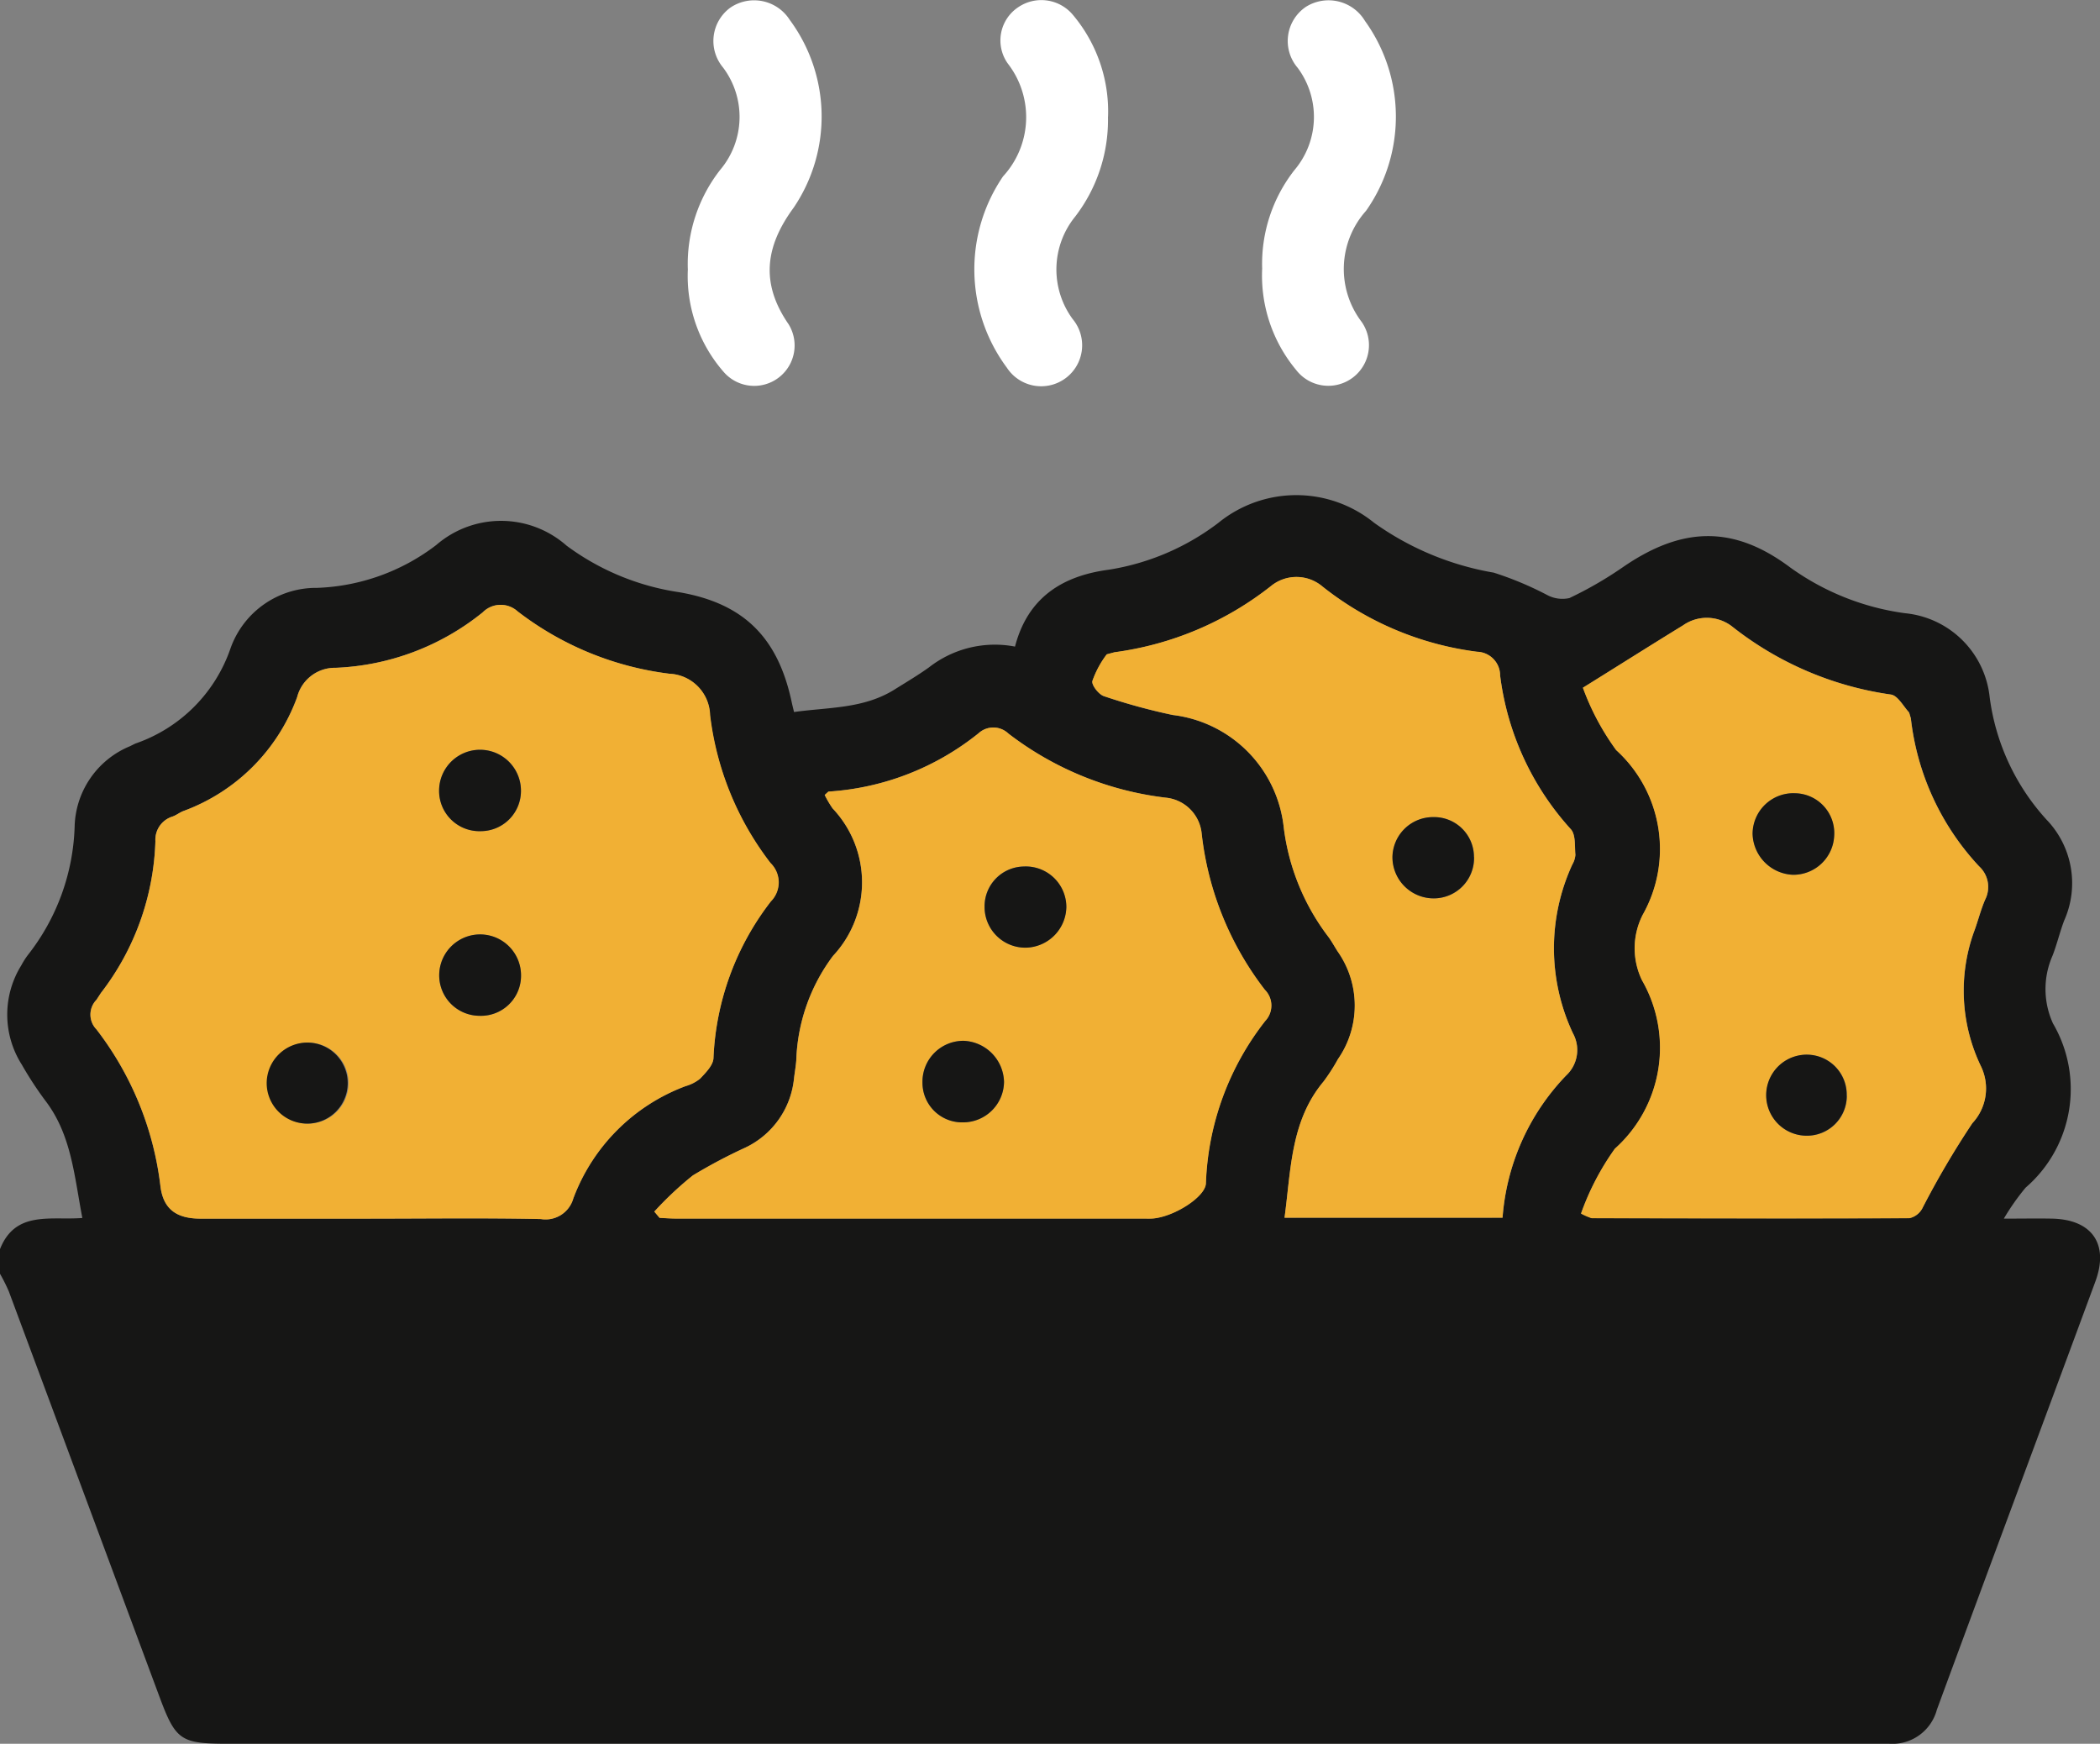 <svg xmlns="http://www.w3.org/2000/svg" xmlns:xlink="http://www.w3.org/1999/xlink" width="101.081" height="83.928" viewBox="0 0 101.081 83.928"><rect x="0" y="0" width="101.081" height="83.928" fill="#808080" stroke="none"/><defs><clipPath id="a"><rect width="101.081" height="83.928" fill="none"/></clipPath></defs><g transform="translate(0 0)"><g transform="translate(0 0)" clip-path="url(#a)"><path d="M0,51.859c.741-1.878,2.451-1.378,3.964-1.5-.39-2.013-.519-3.993-1.779-5.643a16.875,16.875,0,0,1-1.134-1.734A4.489,4.489,0,0,1,1.026,38.2a3.814,3.814,0,0,1,.318-.5,10.516,10.516,0,0,0,2.249-6.19,4.3,4.3,0,0,1,2.656-3.853l.263-.13a7.376,7.376,0,0,0,4.575-4.558,4.372,4.372,0,0,1,4.171-2.936A10.009,10.009,0,0,0,21,17.969,4.764,4.764,0,0,1,27.27,18a12.06,12.06,0,0,0,5.4,2.239c3.145.533,4.779,2.2,5.437,5.291.026.126.058.248.113.478,1.658-.233,3.349-.15,4.837-1.082.557-.349,1.125-.684,1.659-1.067a5.147,5.147,0,0,1,4.14-1c.615-2.365,2.288-3.407,4.512-3.7A11.718,11.718,0,0,0,58.65,16.9a5.937,5.937,0,0,1,7.491,0,13.95,13.95,0,0,0,5.758,2.4,16.045,16.045,0,0,1,2.594,1.088,1.548,1.548,0,0,0,1.05.135,18.275,18.275,0,0,0,2.55-1.471c2.852-1.971,5.334-2.057,8.079,0a12.286,12.286,0,0,0,5.516,2.2A4.534,4.534,0,0,1,95.771,25.3a10.814,10.814,0,0,0,2.735,5.887,4.407,4.407,0,0,1,.848,4.863c-.208.553-.344,1.133-.557,1.684A3.982,3.982,0,0,0,98.819,41,6.262,6.262,0,0,1,97.5,48.9a11.337,11.337,0,0,0-1.048,1.491c.917,0,1.622-.014,2.327,0,1.919.043,2.744,1.225,2.079,3.028-2.538,6.873-5.1,13.733-7.629,20.607a2.215,2.215,0,0,1-2.293,1.638c-.263,0-.527,0-.79,0q-39.582,0-79.167,0c-2.291,0-2.523-.159-3.312-2.285Q4.046,63.635.424,53.892A8.938,8.938,0,0,0,0,53.044Zm17.844-1.468c2.731,0,5.461-.037,8.192.02a1.386,1.386,0,0,0,1.557-.981A9.2,9.2,0,0,1,33,44.013a1.954,1.954,0,0,0,.7-.36c.265-.283.615-.632.64-.973A13.215,13.215,0,0,1,37.1,35.12a1.3,1.3,0,0,0-.021-1.846,14.467,14.467,0,0,1-2.908-7.121,2.049,2.049,0,0,0-1.962-1.988,14.981,14.981,0,0,1-7.3-3,1.214,1.214,0,0,0-1.682.047,12.02,12.02,0,0,1-7.073,2.668A1.878,1.878,0,0,0,14.3,25.29a9.2,9.2,0,0,1-5.469,5.481c-.182.07-.343.2-.527.266a1.17,1.17,0,0,0-.825,1.192,12.58,12.58,0,0,1-2.622,7.3l-.217.329a1.019,1.019,0,0,0,0,1.424,15.3,15.3,0,0,1,3.083,7.574c.144,1.091.787,1.532,1.922,1.534q4.1,0,8.194,0m13.65-.34.254.3c.26.011.519.034.779.034q11.248,0,22.5,0c.165,0,.331.009.494-.006,1.022-.1,2.492-1.039,2.524-1.684A13.413,13.413,0,0,1,60.9,40.874a1.078,1.078,0,0,0-.023-1.5,15.016,15.016,0,0,1-3.037-7.485,1.925,1.925,0,0,0-1.736-1.759,15.411,15.411,0,0,1-7.572-3.087,1.049,1.049,0,0,0-1.431-.015,12.814,12.814,0,0,1-7.231,2.81L39.694,30a5.019,5.019,0,0,0,.38.646,5.179,5.179,0,0,1,.02,7.1,8.848,8.848,0,0,0-1.768,5.031c-.023.3-.077.586-.11.88a4.135,4.135,0,0,1-2.343,3.315,25.346,25.346,0,0,0-2.521,1.338,16.31,16.31,0,0,0-1.857,1.742m44.608.092a2.929,2.929,0,0,0,.513.223c5.1.009,10.193.021,15.29,0a.934.934,0,0,0,.612-.453,42.143,42.143,0,0,1,2.42-4.119,2.449,2.449,0,0,0,.407-2.751,8.386,8.386,0,0,1-.337-6.429c.2-.522.328-1.071.55-1.581a1.344,1.344,0,0,0-.294-1.6,12.482,12.482,0,0,1-3.285-7.124l-.084-.28c-.28-.306-.542-.81-.871-.862a15.909,15.909,0,0,1-7.612-3.248,1.987,1.987,0,0,0-2.4-.081c-1.529.935-3.044,1.893-4.817,3a12.178,12.178,0,0,0,1.6,3,6.436,6.436,0,0,1,1.28,7.927,3.54,3.54,0,0,0-.032,3.159,6.518,6.518,0,0,1-1.309,8.1A12.563,12.563,0,0,0,76.1,50.143m-3.775.2a11.041,11.041,0,0,1,3.06-6.84,1.672,1.672,0,0,0,.326-2.034,9.619,9.619,0,0,1-.028-8.12,1.082,1.082,0,0,0,.148-.465c-.038-.418.02-.957-.214-1.228a13.48,13.48,0,0,1-3.409-7.4A1.142,1.142,0,0,0,71.1,23.111a15,15,0,0,1-7.442-3.139,1.939,1.939,0,0,0-2.48-.024,15.453,15.453,0,0,1-7.532,3.187l-.373.1a4.657,4.657,0,0,0-.692,1.284c-.047.194.3.646.556.729a29.3,29.3,0,0,0,3.314.906,6.106,6.106,0,0,1,5.339,5.391A10.883,10.883,0,0,0,63.9,36.775c.182.231.321.5.481.747a4.523,4.523,0,0,1,.021,5.192,9.441,9.441,0,0,1-.693,1.078c-1.589,1.9-1.564,4.24-1.878,6.554Z" transform="translate(0 8.261)" fill="#161615"/><path d="M37.072,5.611a7.645,7.645,0,0,1-1.581,4.817,4.032,4.032,0,0,0-.115,4.933A1.972,1.972,0,1,1,32.208,17.7a7.935,7.935,0,0,1-.185-9.213,4.208,4.208,0,0,0,.228-5.428,1.918,1.918,0,0,1,.484-2.7A1.979,1.979,0,0,1,35.4.735a7.222,7.222,0,0,1,1.676,4.875" transform="translate(16.259 0)" fill="#fff"/><path d="M21.63,12.94a7.358,7.358,0,0,1,1.561-4.769,3.95,3.95,0,0,0,.129-4.93A1.985,1.985,0,0,1,23.685.362a2.032,2.032,0,0,1,2.85.592A7.819,7.819,0,0,1,26.721,10c-1.378,1.875-1.589,3.648-.243,5.6a1.945,1.945,0,0,1-3.1,2.325,7.012,7.012,0,0,1-1.745-4.99" transform="translate(11.477 0.001)" fill="#fff"/><path d="M39.692,12.926a7.318,7.318,0,0,1,1.546-4.731A3.96,3.96,0,0,0,41.4,3.263a1.982,1.982,0,0,1,.407-2.94,2.045,2.045,0,0,1,2.835.687,7.873,7.873,0,0,1,.051,9.135,4.2,4.2,0,0,0-.211,5.35,1.956,1.956,0,0,1-3.155,2.311,7.1,7.1,0,0,1-1.635-4.88" transform="translate(21.061 0)" fill="#fff"/><path d="M16.335,48.562q-4.1,0-8.194,0c-1.136,0-1.779-.442-1.922-1.534a15.3,15.3,0,0,0-3.083-7.574,1.019,1.019,0,0,1,0-1.424L3.35,37.7a12.58,12.58,0,0,0,2.622-7.3A1.17,1.17,0,0,1,6.8,29.208c.184-.064.344-.2.527-.266a9.2,9.2,0,0,0,5.469-5.481,1.878,1.878,0,0,1,1.86-1.411,12.02,12.02,0,0,0,7.073-2.668,1.214,1.214,0,0,1,1.682-.047,14.981,14.981,0,0,0,7.3,3,2.049,2.049,0,0,1,1.962,1.988,14.467,14.467,0,0,0,2.908,7.121,1.3,1.3,0,0,1,.021,1.846,13.215,13.215,0,0,0-2.769,7.56c-.024.341-.375.69-.64.973a1.954,1.954,0,0,1-.7.36A9.2,9.2,0,0,0,26.083,47.6a1.386,1.386,0,0,1-1.557.981c-2.731-.057-5.461-.02-8.192-.02m5.3-18.649a1.936,1.936,0,0,0,1.935-1.932,1.97,1.97,0,1,0-3.94-.029,1.939,1.939,0,0,0,2.005,1.961M21.563,38.8a1.929,1.929,0,0,0,2.007-1.953,1.969,1.969,0,1,0-3.938.012A1.947,1.947,0,0,0,21.563,38.8m-8.252,1.289a1.95,1.95,0,1,0,.012,3.9,1.949,1.949,0,1,0-.012-3.9" transform="translate(1.509 10.091)" fill="#f1b034"/><path d="M20.576,46.176a16.31,16.31,0,0,1,1.857-1.742A25.346,25.346,0,0,1,24.954,43.1,4.135,4.135,0,0,0,27.3,39.781c.034-.294.087-.585.11-.88a8.848,8.848,0,0,1,1.768-5.031,5.179,5.179,0,0,0-.02-7.1,5.019,5.019,0,0,1-.38-.646l.179-.162a12.814,12.814,0,0,0,7.231-2.81,1.049,1.049,0,0,1,1.431.015,15.411,15.411,0,0,0,7.572,3.087,1.925,1.925,0,0,1,1.736,1.759,15.016,15.016,0,0,0,3.037,7.485,1.078,1.078,0,0,1,.023,1.5,13.413,13.413,0,0,0-2.859,7.826c-.032.644-1.5,1.584-2.524,1.684-.164.015-.329.006-.494.006q-11.248,0-22.5,0c-.26,0-.519-.023-.779-.034Zm14.872-4.295a1.97,1.97,0,0,0,1.961-1.939,2.026,2.026,0,0,0-1.941-1.985,1.97,1.97,0,0,0-1.984,2.014,1.907,1.907,0,0,0,1.964,1.91m2.94-12.314A1.917,1.917,0,0,0,36.469,31.5a1.961,1.961,0,0,0,2,1.971,1.992,1.992,0,0,0,1.936-1.953,1.953,1.953,0,0,0-2.017-1.953" transform="translate(10.919 12.137)" fill="#f1b034"/><path d="M49.719,48.1a12.563,12.563,0,0,1,1.626-3.123,6.518,6.518,0,0,0,1.309-8.1,3.54,3.54,0,0,1,.032-3.159,6.436,6.436,0,0,0-1.28-7.927,12.178,12.178,0,0,1-1.6-3c1.772-1.1,3.288-2.062,4.817-3a1.987,1.987,0,0,1,2.4.081,15.909,15.909,0,0,0,7.612,3.248c.329.052.591.556.871.862l.084.28a12.482,12.482,0,0,0,3.285,7.124,1.344,1.344,0,0,1,.294,1.6c-.222.51-.352,1.059-.55,1.581A8.386,8.386,0,0,0,68.961,41a2.449,2.449,0,0,1-.407,2.751,42.143,42.143,0,0,0-2.42,4.119.934.934,0,0,1-.612.453c-5.1.02-10.193.008-15.29,0a2.929,2.929,0,0,1-.513-.223M60,27.87a1.964,1.964,0,0,0-2.02,1.955,2.027,2.027,0,0,0,1.935,1.97A1.966,1.966,0,0,0,61.9,29.913,1.919,1.919,0,0,0,60,27.87m2.512,14.56a1.923,1.923,0,0,0-1.9-1.976,1.95,1.95,0,1,0-.049,3.9,1.917,1.917,0,0,0,1.953-1.922" transform="translate(26.383 10.309)" fill="#f1b034"/><path d="M54.1,48.979H43.6c.314-2.314.289-4.655,1.878-6.554a9.441,9.441,0,0,0,.693-1.078,4.523,4.523,0,0,0-.021-5.192c-.159-.249-.3-.516-.481-.747a10.883,10.883,0,0,1-2.109-5.235,6.106,6.106,0,0,0-5.339-5.391,29.3,29.3,0,0,1-3.314-.906c-.251-.083-.6-.534-.556-.729a4.657,4.657,0,0,1,.692-1.284l.373-.1a15.453,15.453,0,0,0,7.532-3.187,1.939,1.939,0,0,1,2.48.024,15,15,0,0,0,7.442,3.139,1.142,1.142,0,0,1,1.107,1.148,13.48,13.48,0,0,0,3.409,7.4c.234.271.176.81.214,1.228a1.082,1.082,0,0,1-.148.465,9.619,9.619,0,0,0,.028,8.12,1.672,1.672,0,0,1-.326,2.034,11.041,11.041,0,0,0-3.06,6.84M52.721,31.62A1.917,1.917,0,0,0,50.765,29.7,1.954,1.954,0,0,0,48.8,31.629a1.984,1.984,0,0,0,2.027,1.981,1.939,1.939,0,0,0,1.9-1.99" transform="translate(18.229 9.628)" fill="#f1b034"/><path d="M15.813,27.495a1.939,1.939,0,0,1-2.005-1.961,1.97,1.97,0,1,1,3.94.029,1.936,1.936,0,0,1-1.935,1.932" transform="translate(7.327 12.508)" fill="#161615"/><path d="M15.744,33.3a1.947,1.947,0,0,1-1.932-1.941,1.969,1.969,0,1,1,3.938-.012A1.929,1.929,0,0,1,15.744,33.3" transform="translate(7.329 15.589)" fill="#161615"/><path d="M10.371,32.783a1.95,1.95,0,1,1-1.984,1.9,1.96,1.96,0,0,1,1.984-1.9" transform="translate(4.45 17.396)" fill="#161615"/><path d="M30.973,36.652a1.907,1.907,0,0,1-1.964-1.91,1.97,1.97,0,0,1,1.984-2.014,2.026,2.026,0,0,1,1.941,1.985,1.97,1.97,0,0,1-1.961,1.939" transform="translate(15.393 17.366)" fill="#161615"/><path d="M32.878,27.246A1.953,1.953,0,0,1,34.9,29.2a1.992,1.992,0,0,1-1.936,1.953,1.961,1.961,0,0,1-2-1.971,1.917,1.917,0,0,1,1.919-1.935" transform="translate(16.428 14.458)" fill="#161615"/><path d="M57.133,24.943a1.919,1.919,0,0,1,1.909,2.043,1.966,1.966,0,0,1-1.994,1.881,2.027,2.027,0,0,1-1.935-1.97,1.964,1.964,0,0,1,2.02-1.955" transform="translate(29.245 13.235)" fill="#161615"/><path d="M59.437,35.14a1.917,1.917,0,0,1-1.953,1.922,1.95,1.95,0,1,1,.049-3.9,1.923,1.923,0,0,1,1.9,1.976" transform="translate(29.454 17.598)" fill="#161615"/><path d="M47.713,27.613a1.939,1.939,0,0,1-1.9,1.99,1.984,1.984,0,0,1-2.027-1.981,1.954,1.954,0,0,1,1.967-1.929,1.917,1.917,0,0,1,1.956,1.919" transform="translate(23.237 13.634)" fill="#161615"/></g></g></svg>